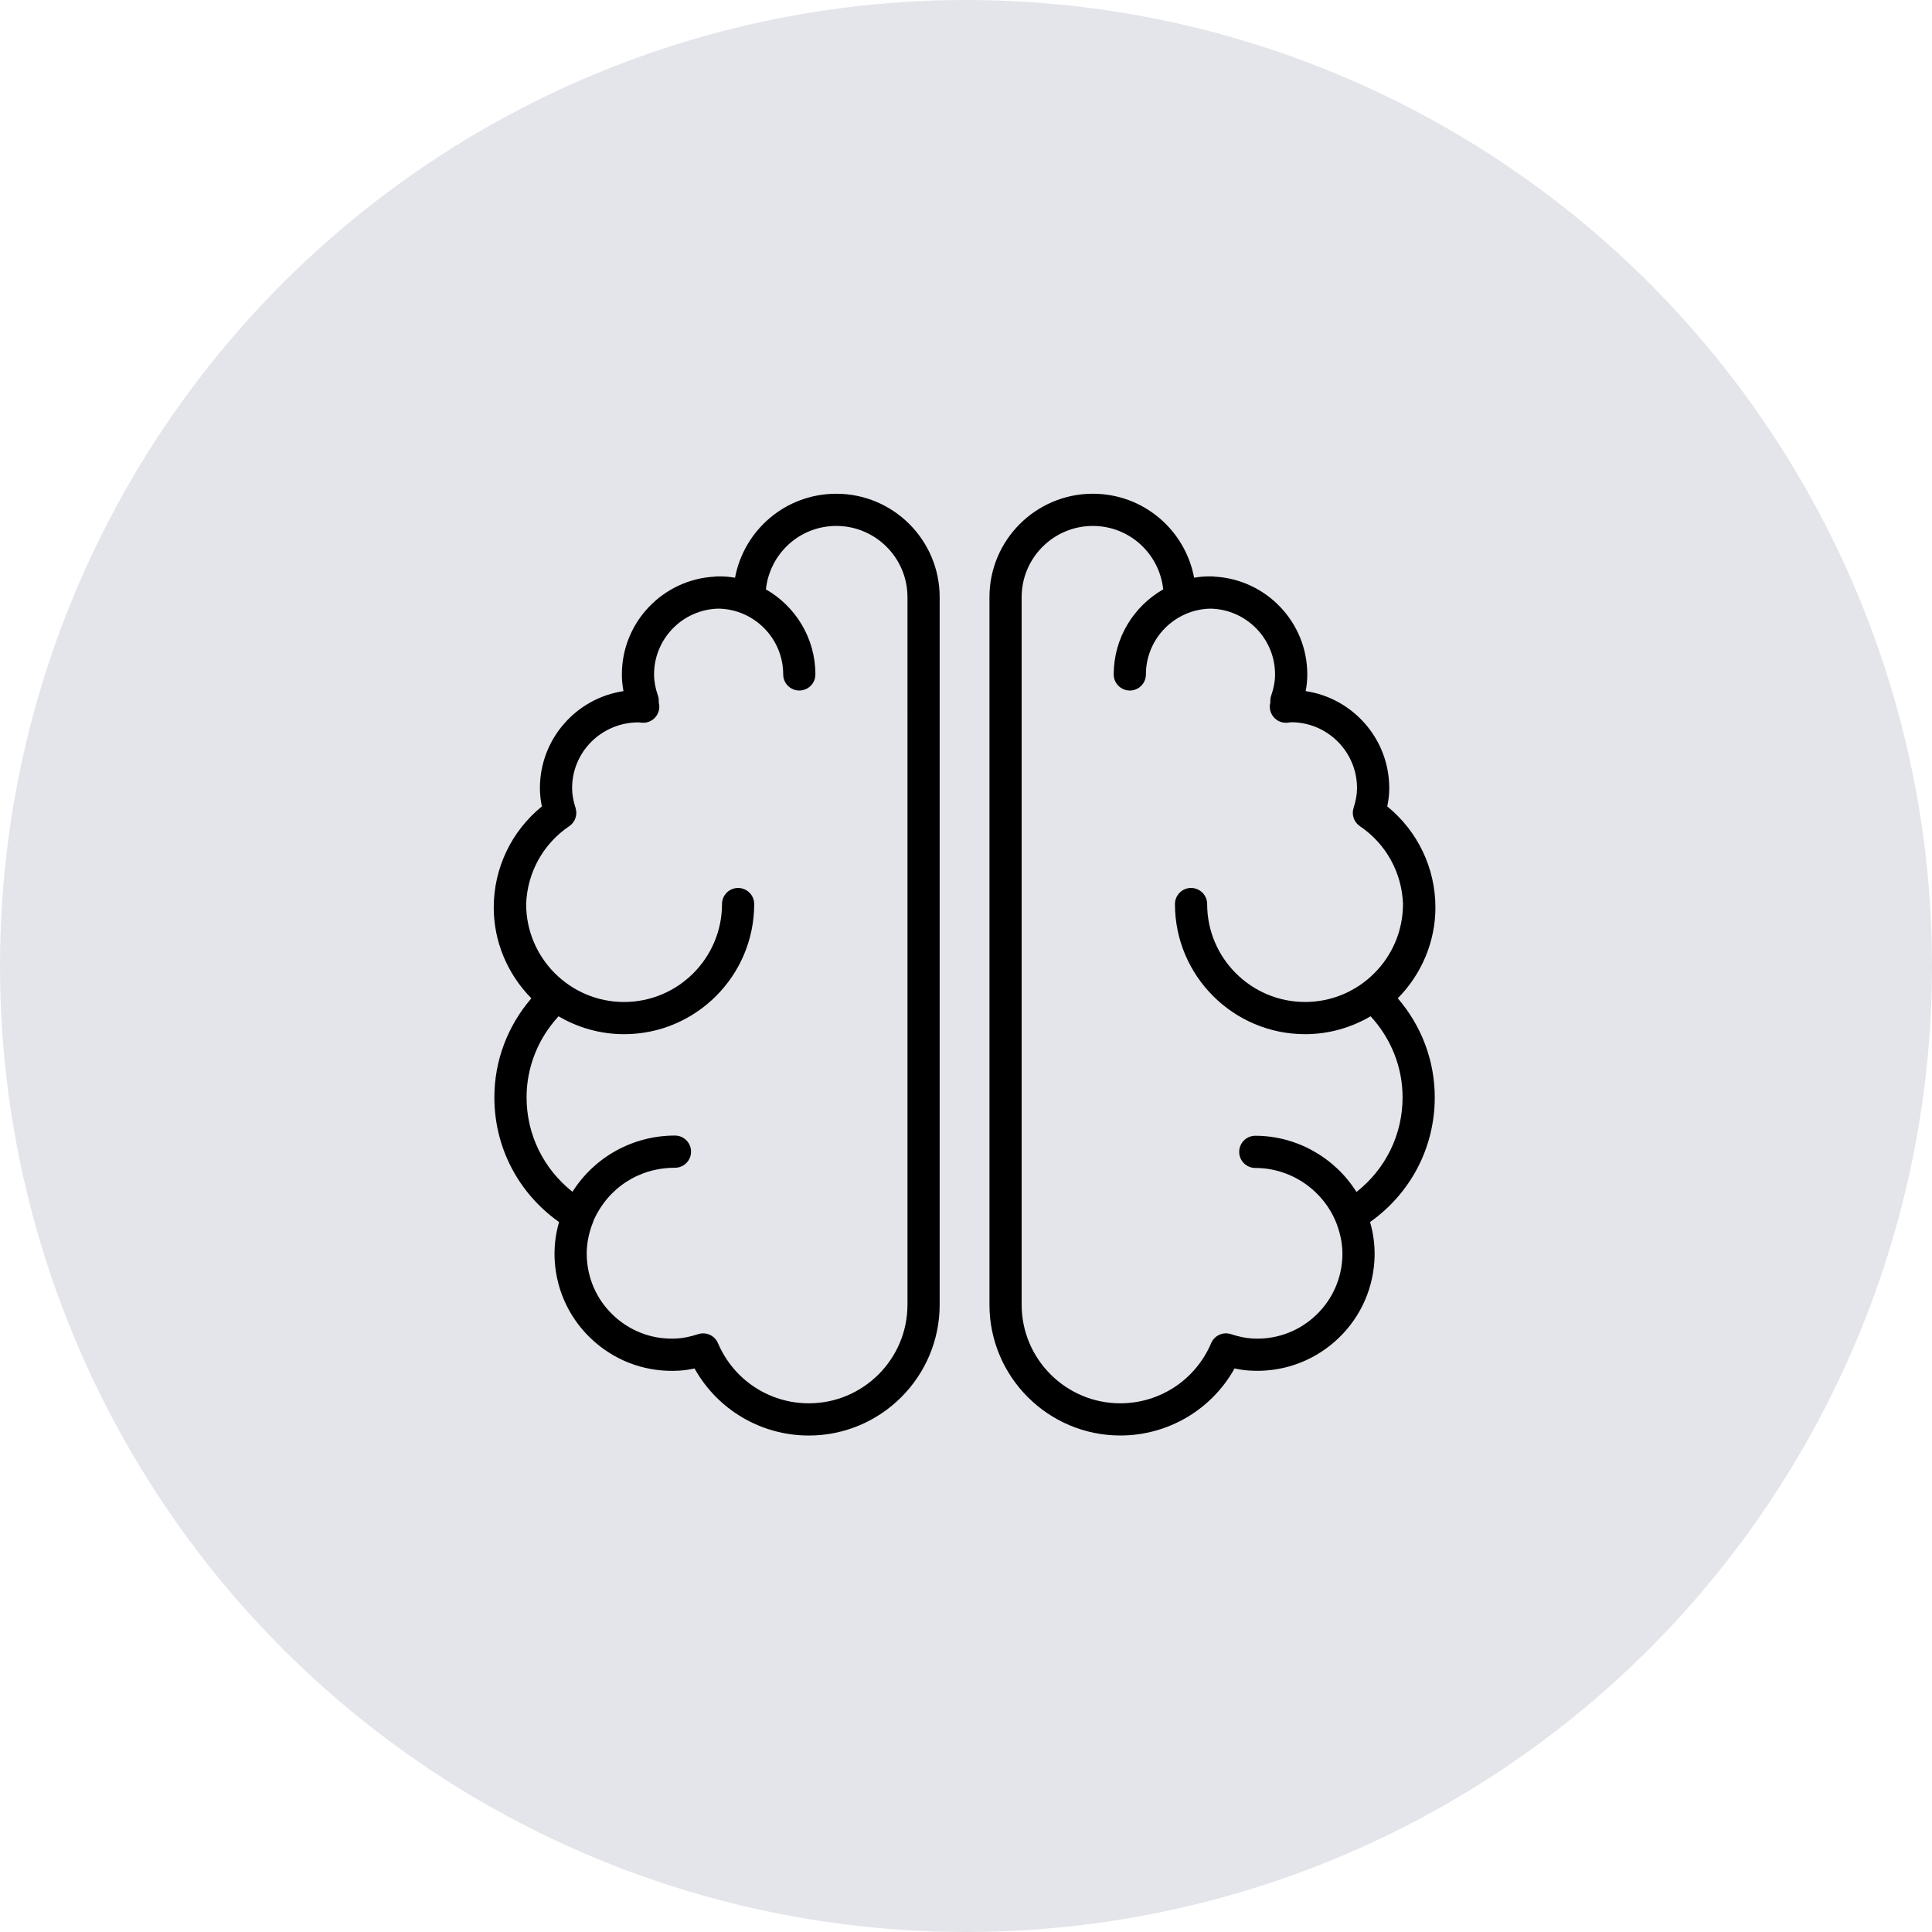 <?xml version="1.0" encoding="UTF-8"?> <svg xmlns="http://www.w3.org/2000/svg" width="180" height="180" viewBox="0 0 180 180" fill="none"> <circle cx="90" cy="90" r="90" fill="#E4E5EA"></circle> <path d="M133.735 84.547C133.735 80.871 132.076 77.426 129.249 75.133C129.372 74.546 129.433 73.982 129.433 73.427C129.433 68.848 126.047 65.045 121.648 64.39C121.749 63.864 121.797 63.348 121.797 62.834C121.797 57.959 117.955 53.976 113.142 53.723C113.063 53.71 112.983 53.699 112.9 53.699C112.86 53.699 112.821 53.704 112.78 53.705C112.74 53.704 112.701 53.699 112.66 53.699C112.202 53.699 111.741 53.74 111.254 53.825C110.408 49.34 106.501 46 101.817 46C96.506 46 92.185 50.321 92.185 55.633V121.551C92.185 128.274 97.654 133.742 104.376 133.742C108.836 133.742 112.884 131.329 115.022 127.496C115.501 127.6 115.961 127.664 116.423 127.694C119.326 127.879 122.153 126.928 124.349 125.001C126.545 123.074 127.859 120.407 128.049 117.491C128.128 116.276 127.992 115.057 127.646 113.853C131.442 111.162 133.673 106.901 133.673 102.232C133.673 98.847 132.454 95.597 130.228 93.008C132.468 90.74 133.735 87.706 133.735 84.547ZM130.675 102.234C130.675 105.718 129.093 108.914 126.38 111.053C124.372 107.857 120.81 105.816 116.953 105.816C116.125 105.816 115.453 106.488 115.453 107.316C115.453 108.144 116.125 108.816 116.953 108.816C120.294 108.816 123.337 110.909 124.535 114.024C124.945 115.112 125.127 116.213 125.056 117.298C124.918 119.414 123.965 121.349 122.371 122.747C120.777 124.146 118.73 124.841 116.619 124.701C116.025 124.662 115.411 124.534 114.686 124.299C113.946 124.057 113.145 124.423 112.84 125.139C111.395 128.543 108.072 130.743 104.375 130.743C99.307 130.743 95.184 126.62 95.184 121.552V55.634C95.184 51.977 98.159 49.001 101.816 49.001C105.214 49.001 108.01 51.563 108.374 54.909C105.623 56.485 103.762 59.444 103.762 62.835C103.762 63.664 104.434 64.335 105.262 64.335C106.09 64.335 106.762 63.664 106.762 62.835C106.762 59.492 109.451 56.77 112.778 56.705C116.105 56.77 118.794 59.492 118.794 62.834C118.794 63.456 118.677 64.1 118.435 64.805C118.378 64.971 118.351 65.145 118.354 65.32C118.355 65.361 118.357 65.399 118.361 65.435C118.355 65.456 118.351 65.47 118.351 65.47C118.233 65.935 118.345 66.429 118.652 66.798C118.959 67.167 119.417 67.367 119.903 67.336C120.007 67.329 120.111 67.316 120.295 67.29C123.678 67.29 126.431 70.043 126.431 73.426C126.431 73.998 126.328 74.585 126.109 75.275C125.906 75.91 126.147 76.603 126.7 76.975C129.134 78.614 130.609 81.304 130.714 84.217C130.714 84.221 130.713 84.225 130.713 84.229C130.713 89.259 126.621 93.352 121.591 93.352C116.561 93.352 112.468 89.259 112.468 84.229C112.468 83.4 111.796 82.729 110.968 82.729C110.14 82.729 109.468 83.4 109.468 84.229C109.468 90.914 114.906 96.352 121.591 96.352C123.819 96.352 125.901 95.737 127.697 94.684C129.617 96.774 130.675 99.447 130.675 102.234Z" fill="black"></path> <path d="M77.916 46.001C73.232 46.001 69.326 49.341 68.481 53.826C67.993 53.741 67.532 53.7 67.074 53.7C67.034 53.7 66.995 53.705 66.954 53.706C66.914 53.705 66.875 53.7 66.834 53.7C66.751 53.7 66.671 53.711 66.592 53.724C61.779 53.977 57.938 57.96 57.938 62.835C57.938 63.349 57.987 63.865 58.087 64.391C53.688 65.046 50.302 68.849 50.302 73.428C50.302 73.982 50.363 74.546 50.486 75.134C47.659 77.427 46 80.872 46 84.548C46 87.707 47.266 90.741 49.505 93.011C47.278 95.6 46.059 98.85 46.059 102.235C46.059 106.904 48.29 111.164 52.086 113.856C51.739 115.06 51.604 116.279 51.684 117.495C51.874 120.41 53.187 123.077 55.383 125.004C57.579 126.932 60.398 127.883 63.309 127.697C63.764 127.667 64.228 127.601 64.709 127.498C66.847 131.332 70.895 133.745 75.355 133.745C82.077 133.745 87.546 128.276 87.546 121.554V55.634C87.548 50.322 83.227 46.001 77.916 46.001ZM84.548 121.552C84.548 126.62 80.425 130.743 75.357 130.743C71.66 130.743 68.337 128.543 66.893 125.139C66.652 124.572 66.1 124.225 65.512 124.225C65.358 124.225 65.201 124.248 65.047 124.299C64.323 124.534 63.709 124.662 63.114 124.701C60.995 124.84 58.956 124.145 57.363 122.747C55.769 121.349 54.816 119.414 54.678 117.298C54.602 116.138 54.803 114.962 55.276 113.803C55.283 113.786 55.281 113.767 55.287 113.75C56.629 110.694 59.512 108.797 62.884 108.797C63.713 108.797 64.384 108.125 64.384 107.297C64.384 106.469 63.713 105.797 62.884 105.797C58.946 105.797 55.383 107.804 53.336 111.036C50.635 108.897 49.059 105.709 49.059 102.234C49.059 99.447 50.119 96.774 52.037 94.685C53.833 95.738 55.916 96.353 58.144 96.353C64.829 96.353 70.267 90.915 70.267 84.23C70.267 83.401 69.596 82.73 68.767 82.73C67.938 82.73 67.267 83.401 67.267 84.23C67.267 89.26 63.175 93.353 58.144 93.353C53.113 93.353 49.021 89.26 49.021 84.23C49.021 84.228 49.02 84.226 49.02 84.224C49.123 81.309 50.598 78.617 53.033 76.976C53.586 76.604 53.826 75.912 53.624 75.277C53.404 74.586 53.302 73.999 53.302 73.427C53.302 70.051 56.043 67.302 59.497 67.302C59.504 67.302 59.512 67.302 59.519 67.302C59.622 67.316 59.725 67.329 59.83 67.336C60.315 67.366 60.778 67.165 61.084 66.794C61.391 66.422 61.501 65.926 61.378 65.46C61.378 65.459 61.375 65.446 61.37 65.429C61.373 65.394 61.376 65.362 61.377 65.334C61.382 65.154 61.355 64.975 61.296 64.805C61.054 64.098 60.937 63.453 60.937 62.833C60.937 59.491 63.625 56.768 66.953 56.704C70.281 56.769 72.969 59.491 72.969 62.834C72.969 63.663 73.64 64.334 74.469 64.334C75.298 64.334 75.969 63.663 75.969 62.834C75.969 59.443 74.108 56.484 71.357 54.908C71.721 51.562 74.517 49 77.915 49C81.572 49 84.547 51.976 84.547 55.633L84.548 121.552Z" fill="black"></path> </svg> 